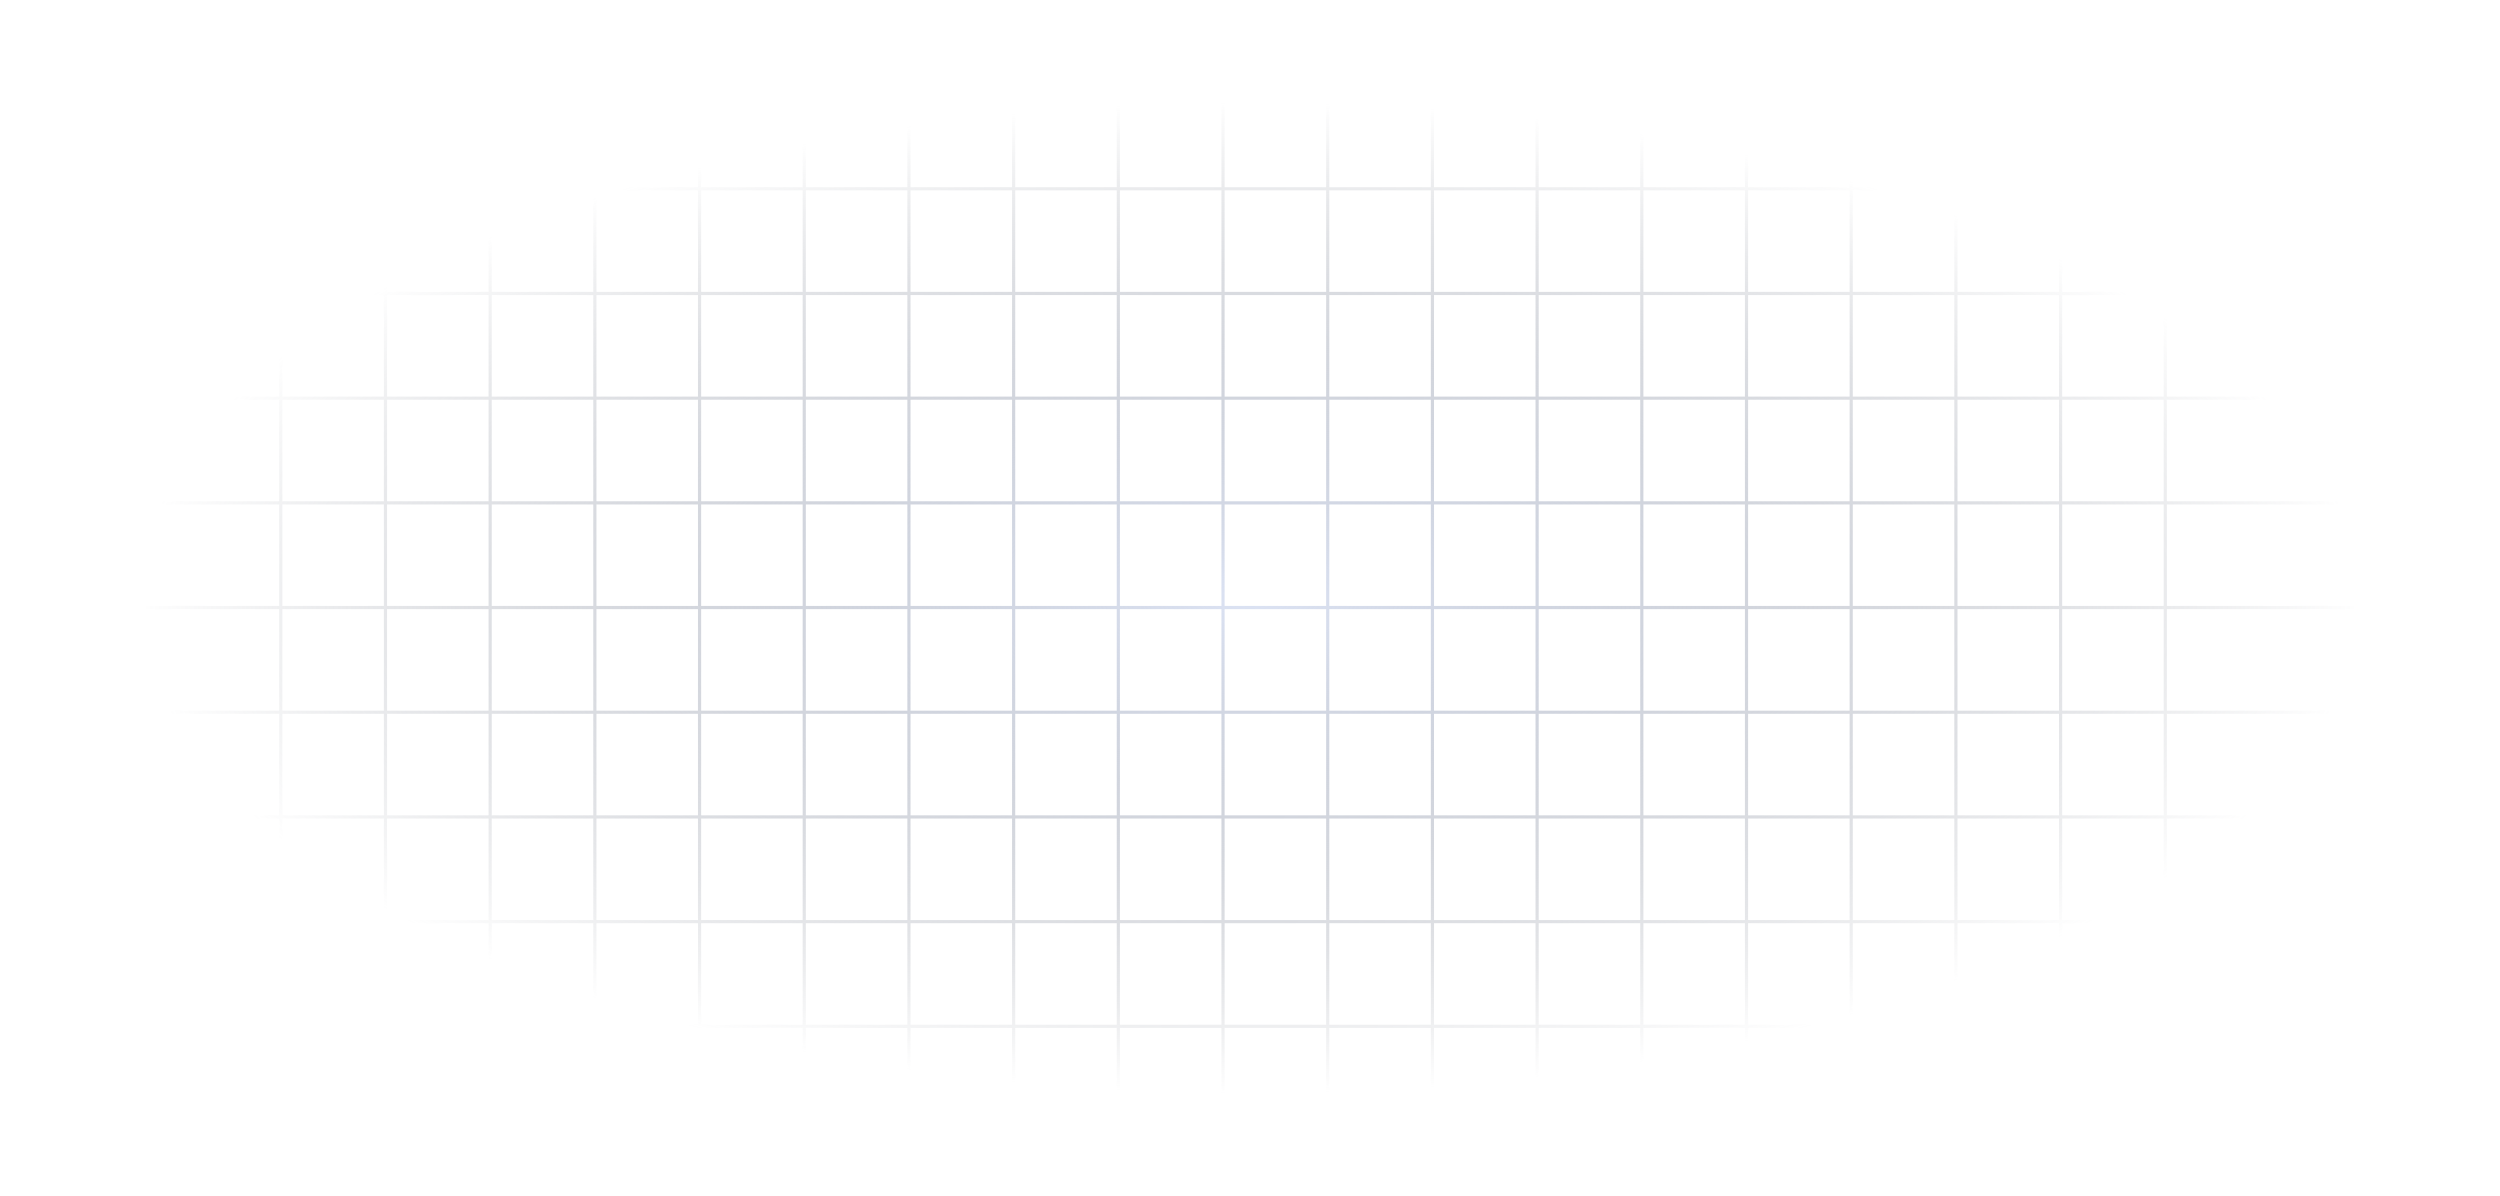 <svg xmlns="http://www.w3.org/2000/svg" width="788" height="377" fill="none"><path fill="url(#a)" fill-rule="evenodd" d="M736.765 93H683v32h59v1h-59v32h59v1h-59v32h59v1h-59v32h59v1h-59v32h59v1h-59v32h46.062c-.447.334-.896.667-1.347 1H683v27.153l-1 .503V291h-32v32h23.047c-.712.335-1.427.668-2.144 1H650v9.009l-1 .4V324h-32v20.901l-.309.099H616v-21h-32v21h-1v-21h-32v21h-1v-21h-32v21h-1v-21h-32v21h-1v-21h-32v21h-1v-21h-32v21h-1v-21h-32v21h-1v-21h-32v21h-1v-21h-32v21h-1v-21h-32v21h-1v-21h-32v21h-1v-21h-32v21h-1v-21h-32v21h-1v-21h-32v13.264l-1-.374V324h-30.903c-.717-.332-1.432-.665-2.144-1H121v-32H89v15.064c-.334-.2-.668-.4-1-.601V291H66.285c-.45-.333-.9-.666-1.347-1H88v-32H46v-1h42v-32H46v-1h42v-32H46v-1h42v-32H46v-1h42v-32H46v-1h42V93H57.235c.411-.334.824-.667 1.24-1H88V71.537l1-.601V92h32V60h-12.266c.652-.334 1.306-.668 1.963-1H121v-5.022l1-.468V59h32V40.11l1-.374V59h32V32h1v27h32V32h1v27h32V32h1v27h32V32h1v27h32V32h1v27h32V32h1v27h32V32h1v27h32V32h1v27h32V32h1v27h32V32h1v27h32V32h1v27h32V32h1v27h32V32h1v27h32V32h.691l.309.1V59h32V43.591l1 .4V59h32v-.656l1 .503V59h.303c.657.332 1.311.666 1.963 1H683v32h52.526c.415.333.828.666 1.239 1zM154 323h-32v-32h32v32zm33 0h-32v-32h32v32zm33 0h-32v-32h32v32zm33 0h-32v-32h32v32zm33 0h-32v-32h32v32zm33 0h-32v-32h32v32zm33 0h-32v-32h32v32zm33 0h-32v-32h32v32zm33 0h-32v-32h32v32zm33 0h-32v-32h32v32zm33 0h-32v-32h32v32zm33 0h-32v-32h32v32zm33 0h-32v-32h32v32zm33 0h-32v-32h32v32zm33 0h-32v-32h32v32zm33 0h-32v-32h32v32zm33-66v-32h-32v32h32zm-33 0v-32h-32v32h32zm-32 1h32v32h-32v-32zm-1-1v-32h-32v32h32zm-32 1h32v32h-32v-32zm-1-1v-32h-32v32h32zm-32 1h32v32h-32v-32zm-1-1v-32h-32v32h32zm-32 1h32v32h-32v-32zm-1-1v-32h-32v32h32zm-32 1h32v32h-32v-32zm-1-1v-32h-32v32h32zm-32 1h32v32h-32v-32zm-1-1v-32h-32v32h32zm-32 1h32v32h-32v-32zm-1-1v-32h-32v32h32zm-32 1h32v32h-32v-32zm-1-1v-32h-32v32h32zm-32 1h32v32h-32v-32zm-1-1v-32h-32v32h32zm-32 1h32v32h-32v-32zm-1-1v-32h-32v32h32zm-32 1h32v32h-32v-32zm-1-1v-32h-32v32h32zm-32 1h32v32h-32v-32zm-1-1v-32h-32v32h32zm-32 1h32v32h-32v-32zm-1-1v-32h-32v32h32zm-32 1h32v32h-32v-32zm-1-1v-32h-32v32h32zm-32 1h32v32h-32v-32zm-1-1v-32h-32v32h32zm-32 1h32v32h-32v-32zm-1-1v-32H89v32h32zm-32 1h32v32H89v-32zm561 0h32v32h-32v-32zM89 224v-32h32v32H89zm0-33h32v-32H89v32zm33 33v-32h32v32h-32zm0-33h32v-32h-32v32zm33 33v-32h32v32h-32zm0-33h32v-32h-32v32zm33 33v-32h32v32h-32zm0-33h32v-32h-32v32zm33 33v-32h32v32h-32zm0-33h32v-32h-32v32zm33 33v-32h32v32h-32zm0-33h32v-32h-32v32zm33 33v-32h32v32h-32zm0-33h32v-32h-32v32zm33 33v-32h32v32h-32zm0-33h32v-32h-32v32zm33 33v-32h32v32h-32zm0-33h32v-32h-32v32zm33 33v-32h32v32h-32zm0-33h32v-32h-32v32zm33 33v-32h32v32h-32zm0-33h32v-32h-32v32zm33 33v-32h32v32h-32zm0-33h32v-32h-32v32zm33 33v-32h32v32h-32zm0-33h32v-32h-32v32zm33 33v-32h32v32h-32zm0-33h32v-32h-32v32zm33 33v-32h32v32h-32zm0-33h32v-32h-32v32zm33 33v-32h32v32h-32zm0-33h32v-32h-32v32zm33 33v-32h32v32h-32zm0-33h32v-32h-32v32zm33 33v-32h32v32h-32zm0-33h32v-32h-32v32zm32-33v-32h-32v32h32zm-33 0v-32h-32v32h32zm-33 0v-32h-32v32h32zm-33 0v-32h-32v32h32zm-33 0v-32h-32v32h32zm-33 0v-32h-32v32h32zm-33 0v-32h-32v32h32zm-33 0v-32h-32v32h32zm-33 0v-32h-32v32h32zm-33 0v-32h-32v32h32zm-33 0v-32h-32v32h32zm-33 0v-32h-32v32h32zm-33 0v-32h-32v32h32zm-33 0v-32h-32v32h32zm-33 0v-32h-32v32h32zm-33 0v-32h-32v32h32zm-33 0v-32h-32v32h32zm-33 0v-32H89v32h32zm-32-33V93h32v32H89zm33 0V93h32v32h-32zm0-33h32V60h-32v32zm33 33V93h32v32h-32zm0-33h32V60h-32v32zm33 33V93h32v32h-32zm0-33h32V60h-32v32zm33 33V93h32v32h-32zm0-33h32V60h-32v32zm33 33V93h32v32h-32zm0-33h32V60h-32v32zm33 33V93h32v32h-32zm0-33h32V60h-32v32zm33 33V93h32v32h-32zm0-33h32V60h-32v32zm33 33V93h32v32h-32zm0-33h32V60h-32v32zm33 33V93h32v32h-32zm0-33h32V60h-32v32zm33 33V93h32v32h-32zm0-33h32V60h-32v32zm33 33V93h32v32h-32zm0-33h32V60h-32v32zm33 33V93h32v32h-32zm0-33h32V60h-32v32zm33 33V93h32v32h-32zm0-33h32V60h-32v32zm33 33V93h32v32h-32zm0-33h32V60h-32v32zm33 33V93h32v32h-32zm0-33h32V60h-32v32zm33 33V93h32v32h-32zm0-33h32V60h-32v32zm33 33V93h32v32h-32zm0-33h32V60h-32v32z" clip-rule="evenodd"/><defs><radialGradient id="a" cx="0" cy="0" r="1" gradientTransform="matrix(0 156.5 -348 0 394 188.5)" gradientUnits="userSpaceOnUse"><stop stop-color="#DCE3F4"/><stop offset="1" stop-color="#747984" stop-opacity="0"/></radialGradient></defs></svg>